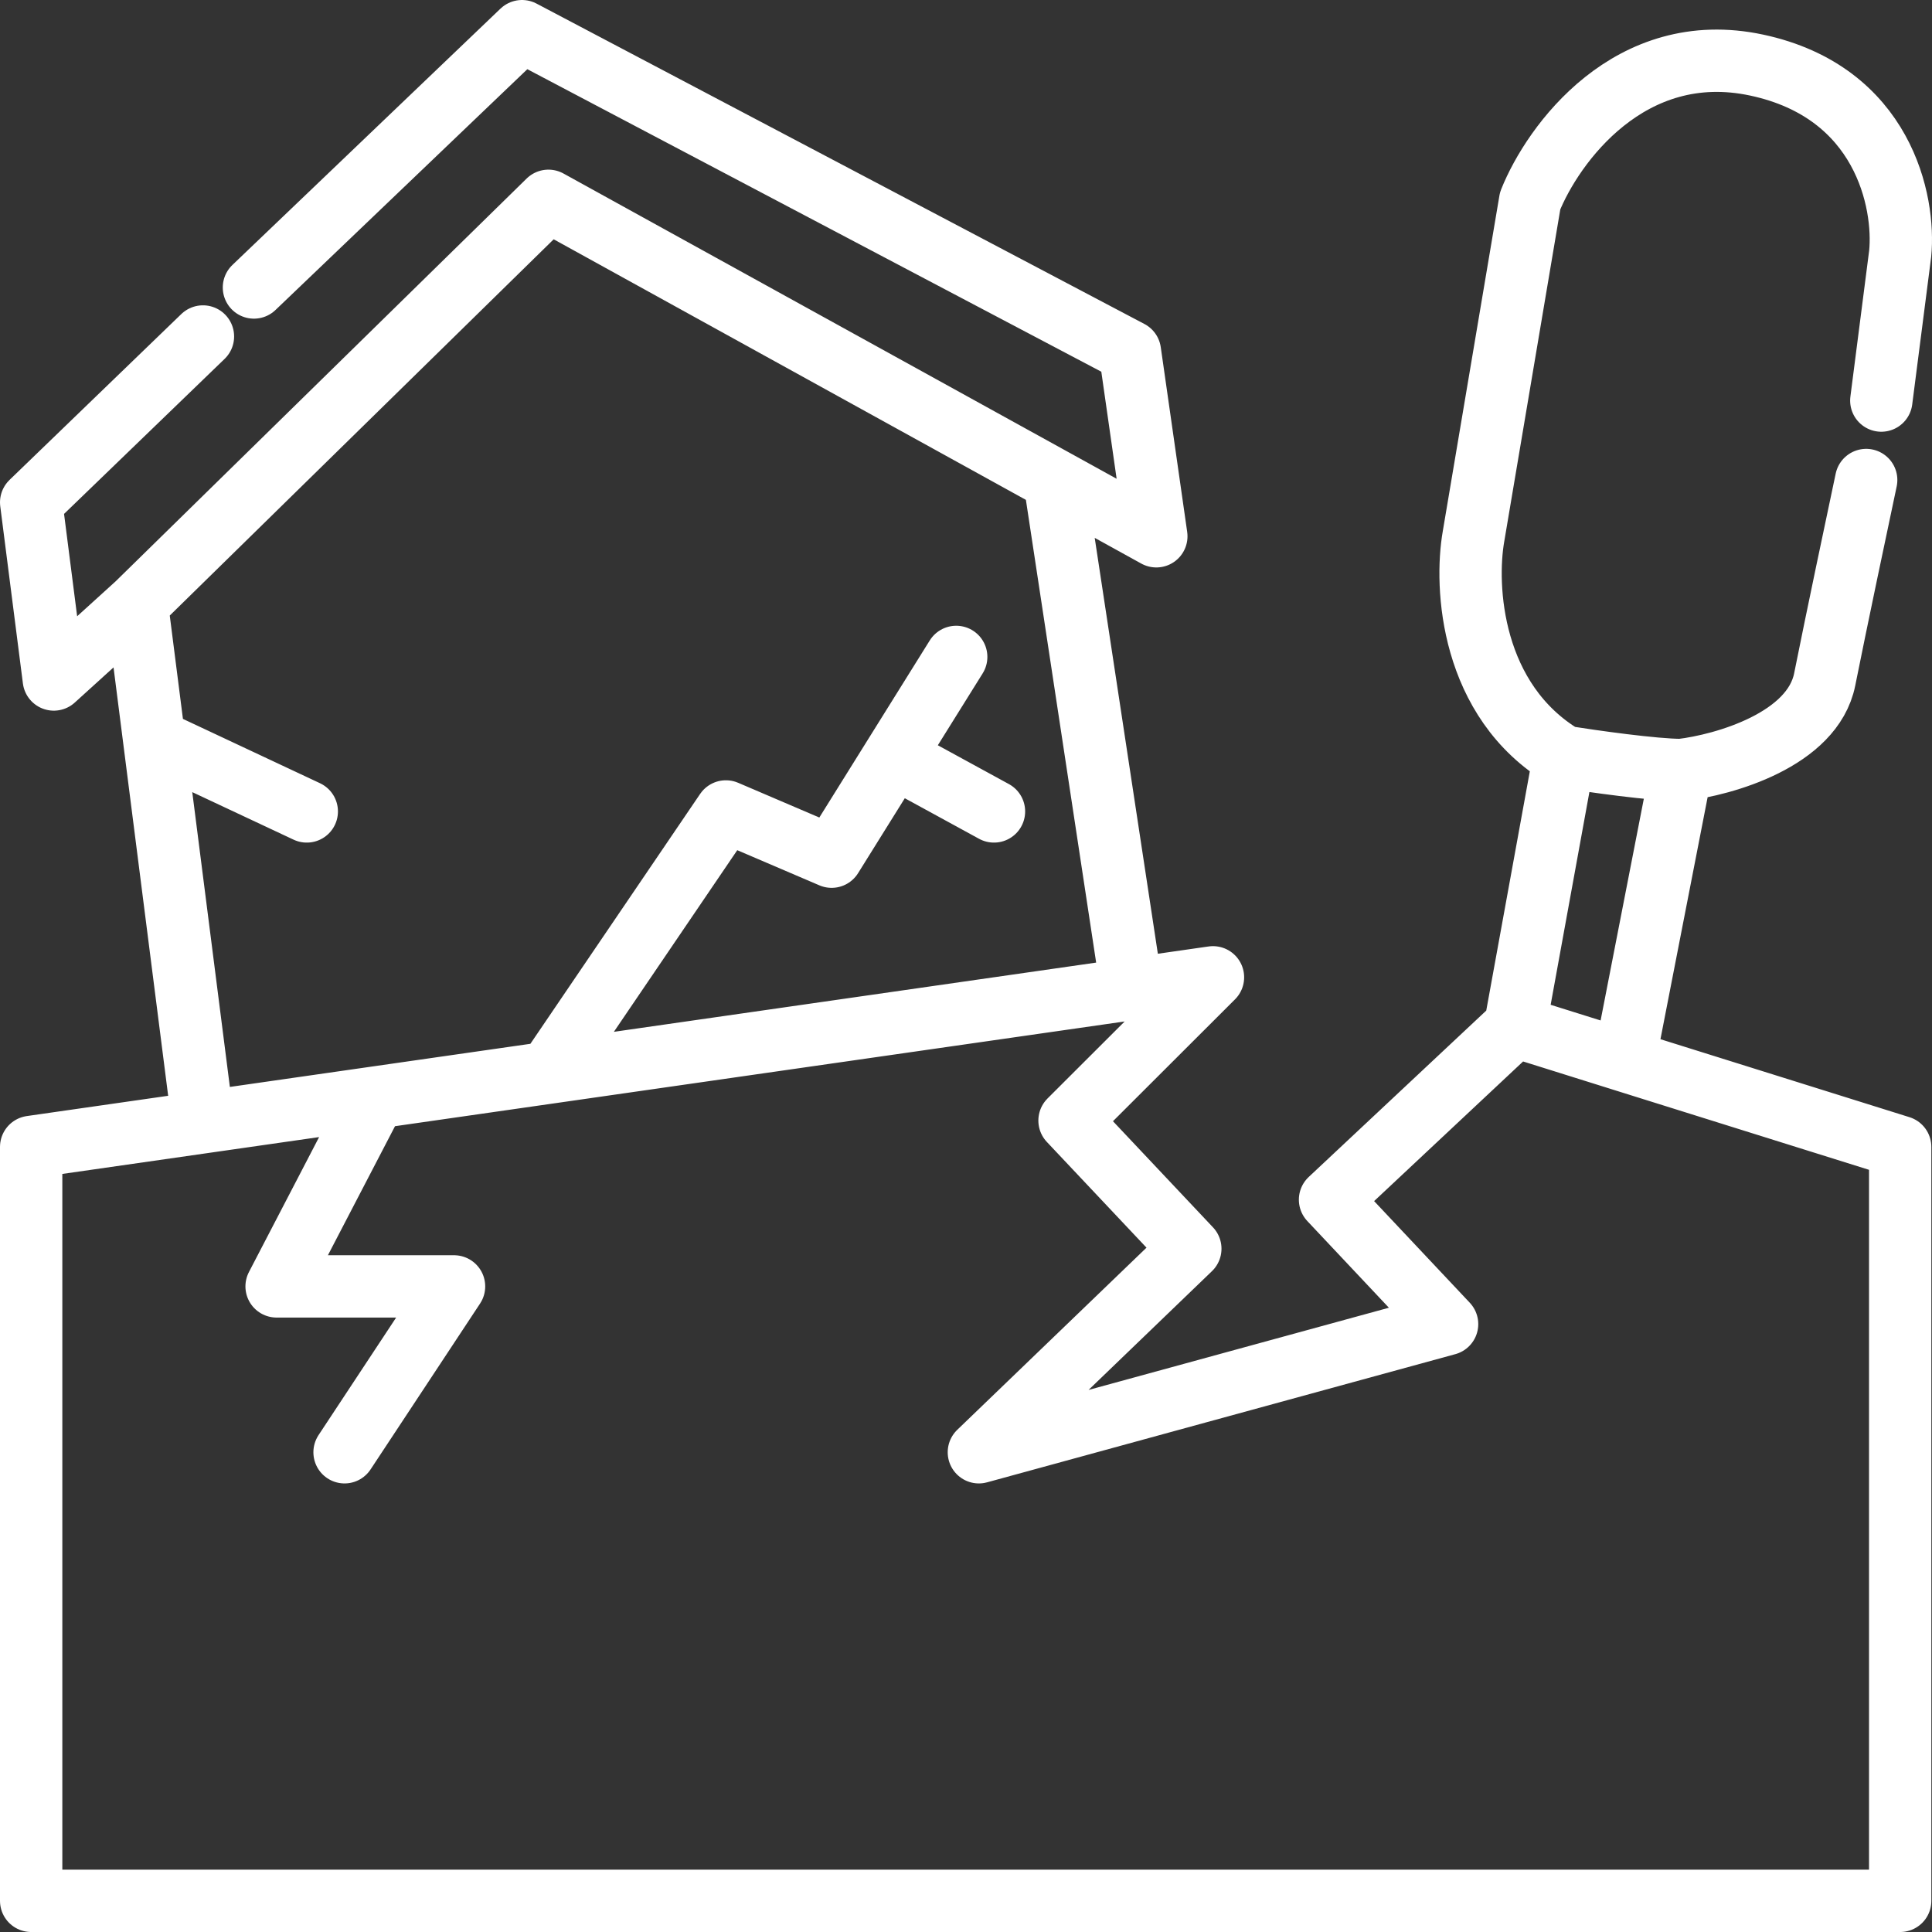 <svg width="62" height="62" viewBox="0 0 62 62" fill="none" xmlns="http://www.w3.org/2000/svg">
<rect x="0" y="0" width="62" height="62" fill="#333333" stroke="none"/>
<path d="M48.62 32.935L42.682 38.5L46.439 42.492L31.413 46.605L38.199 40.073L34.322 35.96L38.926 31.363L17.6 34.424M48.62 32.935L50.195 24.286M48.62 32.935L52.133 34.036M12.026 35.224L8.876 41.282H14.571L11.057 46.605M12.026 35.224L17.6 34.424M12.026 35.224L6.513 36.015M17.6 34.424L23.295 26.04L26.688 27.492L28.687 24.286M30.686 21.081L28.687 24.286M28.687 24.286L31.898 26.04M6.513 36.015L1 36.806V61H60.979V36.806L52.133 34.036M6.513 36.015L4.948 23.742M4.393 19.387L1.727 21.806L1 16.121L6.513 10.798M4.393 19.387L17.6 6.444L33.837 15.404M4.393 19.387L4.948 23.742M8.149 9.226L16.752 1L36.26 11.282L37.108 17.21L33.837 15.404M4.948 23.742L9.845 26.04M33.837 15.404L36.26 31.363M50.195 24.286C51.083 24.427 53.079 24.71 53.951 24.71M50.195 24.286C47.19 22.496 47.004 18.823 47.287 17.21L49.104 6.444C49.831 4.629 52.303 1.218 56.374 2.089C60.446 2.96 61.141 6.484 60.979 8.137L60.373 12.855M53.951 24.71L52.133 34.036M53.951 24.71C55.324 24.548 58.168 23.742 58.556 21.806C58.943 19.871 59.606 16.732 59.888 15.404" stroke="white" stroke-width="2" stroke-linecap="round" stroke-linejoin="round"/>
</svg>
